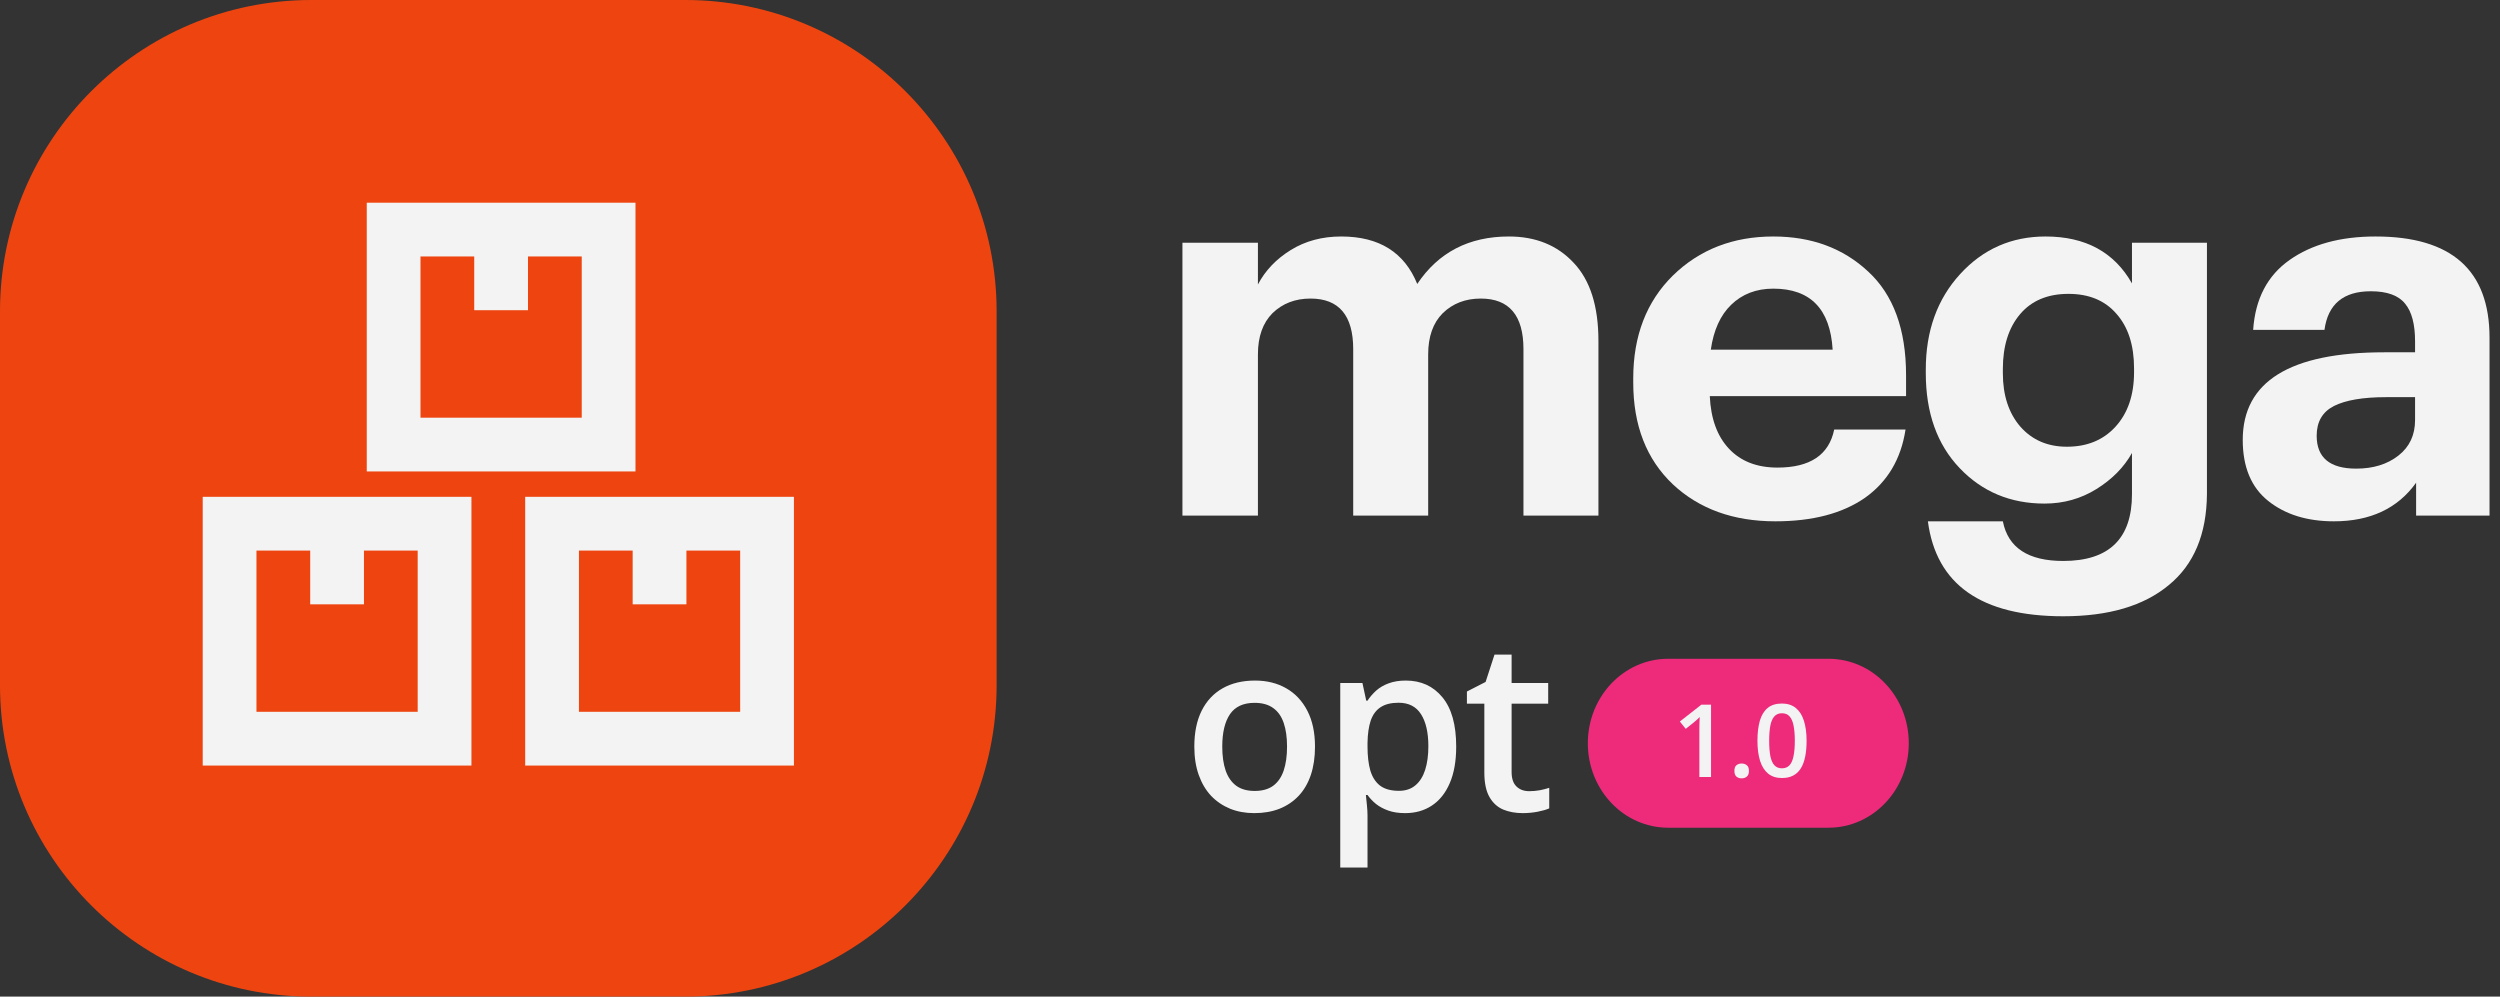 <svg width="148" height="59" viewBox="0 0 148 59" fill="none" xmlns="http://www.w3.org/2000/svg">
<rect x="0" y="0" width="148" height="59" fill="#333333" stroke="none"/>
<path d="M0 18.438C0 8.255 8.255 0 18.438 0H40.562C50.745 0 59 8.255 59 18.438V40.562C59 50.745 50.745 59 40.562 59H18.438C8.255 59 0 50.745 0 40.562V18.438Z" fill="#EE4510"/>
<path d="M27.909 29.412H12V45.321H27.909V29.412ZM24.727 42.139H15.182V32.594H18.364V35.776H21.546V32.594H24.727V42.139Z" fill="#F3F3F3"/>
<path d="M31.091 45.321H47V29.412H31.091V45.321ZM34.273 32.594H37.454V35.776H40.636V32.594H43.818V42.139H34.273V32.594Z" fill="#F3F3F3"/>
<path d="M21.712 27.909H37.621V12H21.712V27.909ZM24.893 15.182H28.075V18.364H31.257V15.182H34.439V24.727H24.893V15.182Z" fill="#F3F3F3"/>
<path d="M70 30.522V14.371H74.469V16.841C74.901 16.018 75.548 15.338 76.411 14.803C77.274 14.268 78.271 14 79.401 14C81.641 14 83.141 14.937 83.901 16.81C85.154 14.937 86.963 14 89.326 14C90.908 14 92.182 14.515 93.148 15.544C94.134 16.574 94.627 18.118 94.627 20.177V30.522H90.189V20.671C90.189 18.674 89.346 17.675 87.661 17.675C86.757 17.675 86.007 17.963 85.411 18.54C84.836 19.116 84.548 19.93 84.548 20.98V30.522H80.11V20.671C80.11 18.674 79.267 17.675 77.582 17.675C76.678 17.675 75.928 17.963 75.332 18.54C74.757 19.116 74.469 19.93 74.469 20.98V30.522H70Z" fill="#F3F3F3"/>
<path d="M105.102 30.862C102.616 30.862 100.592 30.131 99.03 28.669C97.468 27.187 96.688 25.18 96.688 22.647V22.4C96.688 19.888 97.468 17.86 99.03 16.316C100.612 14.772 102.595 14 104.979 14C107.239 14 109.109 14.69 110.589 16.069C112.089 17.449 112.839 19.497 112.839 22.215V23.45H101.219C101.28 24.788 101.66 25.828 102.359 26.569C103.058 27.311 104.013 27.681 105.226 27.681C107.157 27.681 108.277 26.93 108.585 25.427H112.808C112.541 27.177 111.739 28.525 110.404 29.472C109.068 30.399 107.301 30.862 105.102 30.862ZM101.28 20.701H108.493C108.349 18.293 107.178 17.088 104.979 17.088C103.972 17.088 103.14 17.407 102.482 18.046C101.845 18.663 101.445 19.549 101.28 20.701Z" fill="#F3F3F3"/>
<path d="M122.144 36.483C117.295 36.483 114.624 34.609 114.131 30.862H118.569C118.877 32.427 120.069 33.209 122.144 33.209C124.857 33.209 126.213 31.891 126.213 29.256V26.816C125.74 27.66 125.042 28.371 124.117 28.947C123.192 29.524 122.165 29.812 121.035 29.812C119.021 29.812 117.346 29.112 116.011 27.712C114.675 26.312 114.007 24.438 114.007 22.091V21.875C114.007 19.59 114.685 17.706 116.042 16.224C117.398 14.741 119.083 14 121.096 14C123.459 14 125.165 14.927 126.213 16.779V14.371H130.651V29.256C130.631 31.624 129.881 33.415 128.401 34.63C126.922 35.865 124.836 36.483 122.144 36.483ZM122.36 26.446C123.552 26.446 124.507 26.055 125.227 25.272C125.966 24.469 126.336 23.388 126.336 22.029V21.813C126.336 20.434 125.987 19.353 125.288 18.571C124.61 17.788 123.665 17.397 122.453 17.397C121.22 17.397 120.264 17.799 119.586 18.602C118.908 19.404 118.569 20.485 118.569 21.844V22.091C118.569 23.409 118.918 24.469 119.617 25.272C120.316 26.055 121.23 26.446 122.36 26.446Z" fill="#F3F3F3"/>
<path d="M138.164 30.862C136.582 30.862 135.287 30.46 134.28 29.657C133.274 28.855 132.77 27.65 132.77 26.044C132.77 22.585 135.565 20.856 141.154 20.856H142.972V20.207C142.972 19.199 142.777 18.457 142.387 17.984C141.996 17.49 141.318 17.243 140.352 17.243C138.729 17.243 137.815 18.005 137.609 19.528H133.387C133.51 17.696 134.229 16.316 135.544 15.39C136.859 14.463 138.555 14 140.63 14C145.13 14 147.38 15.997 147.38 19.991V30.522H143.034V28.577C141.945 30.1 140.322 30.862 138.164 30.862ZM139.489 27.743C140.496 27.743 141.329 27.485 141.986 26.971C142.644 26.456 142.972 25.756 142.972 24.871V23.512H141.246C139.89 23.512 138.863 23.687 138.164 24.037C137.486 24.387 137.147 24.974 137.147 25.797C137.147 27.094 137.928 27.743 139.489 27.743Z" fill="#F3F3F3"/>
<path d="M77.848 44.199C77.848 44.828 77.766 45.386 77.602 45.874C77.438 46.362 77.198 46.774 76.884 47.111C76.569 47.444 76.191 47.699 75.749 47.877C75.307 48.05 74.808 48.137 74.252 48.137C73.732 48.137 73.256 48.05 72.823 47.877C72.39 47.699 72.014 47.444 71.695 47.111C71.381 46.774 71.137 46.362 70.964 45.874C70.791 45.386 70.704 44.828 70.704 44.199C70.704 43.365 70.848 42.659 71.135 42.08C71.426 41.497 71.841 41.052 72.379 40.747C72.917 40.442 73.557 40.289 74.3 40.289C74.997 40.289 75.612 40.442 76.145 40.747C76.679 41.052 77.096 41.497 77.397 42.08C77.697 42.663 77.848 43.37 77.848 44.199ZM72.358 44.199C72.358 44.751 72.424 45.222 72.557 45.614C72.693 46.006 72.903 46.307 73.186 46.517C73.468 46.722 73.833 46.824 74.279 46.824C74.726 46.824 75.091 46.722 75.373 46.517C75.656 46.307 75.863 46.006 75.995 45.614C76.127 45.222 76.193 44.751 76.193 44.199C76.193 43.648 76.127 43.181 75.995 42.798C75.863 42.41 75.656 42.117 75.373 41.916C75.091 41.711 74.724 41.608 74.272 41.608C73.607 41.608 73.122 41.832 72.816 42.278C72.511 42.725 72.358 43.365 72.358 44.199ZM83.226 40.289C84.124 40.289 84.844 40.617 85.386 41.273C85.933 41.93 86.207 42.905 86.207 44.199C86.207 45.056 86.079 45.778 85.824 46.366C85.573 46.95 85.22 47.392 84.764 47.692C84.313 47.989 83.787 48.137 83.185 48.137C82.802 48.137 82.47 48.087 82.187 47.986C81.905 47.886 81.663 47.756 81.463 47.597C81.262 47.433 81.093 47.255 80.957 47.063H80.861C80.884 47.246 80.904 47.449 80.922 47.672C80.945 47.891 80.957 48.091 80.957 48.273V51.356H79.343V40.433H80.656L80.881 41.478H80.957C81.098 41.264 81.269 41.066 81.469 40.884C81.674 40.702 81.921 40.558 82.208 40.453C82.499 40.344 82.839 40.289 83.226 40.289ZM82.796 41.602C82.353 41.602 81.998 41.69 81.729 41.868C81.465 42.041 81.271 42.303 81.148 42.654C81.03 43.005 80.966 43.445 80.957 43.974V44.199C80.957 44.76 81.014 45.236 81.127 45.628C81.246 46.015 81.44 46.312 81.709 46.517C81.982 46.717 82.351 46.817 82.816 46.817C83.208 46.817 83.531 46.71 83.787 46.496C84.046 46.282 84.24 45.977 84.368 45.58C84.495 45.184 84.559 44.717 84.559 44.179C84.559 43.363 84.413 42.73 84.122 42.278C83.835 41.827 83.392 41.602 82.796 41.602ZM90.532 46.838C90.742 46.838 90.949 46.82 91.154 46.783C91.36 46.742 91.546 46.694 91.715 46.64V47.856C91.537 47.934 91.307 48 91.025 48.055C90.742 48.109 90.448 48.137 90.143 48.137C89.714 48.137 89.329 48.066 88.987 47.925C88.646 47.779 88.374 47.531 88.174 47.18C87.974 46.829 87.873 46.343 87.873 45.724V41.656H86.841V40.938L87.948 40.371L88.475 38.751H89.487V40.433H91.653V41.656H89.487V45.703C89.487 46.086 89.582 46.371 89.774 46.558C89.965 46.745 90.218 46.838 90.532 46.838Z" fill="#F3F3F3"/>
<path d="M94 44C94 41.239 96.127 39 98.75 39H108.25C110.873 39 113 41.239 113 44C113 46.761 110.873 49 108.25 49H98.75C96.127 49 94 46.761 94 44Z" fill="#EE2A7B"/>
<path d="M101.294 46H100.603V43.243C100.603 43.151 100.604 43.06 100.605 42.968C100.607 42.876 100.609 42.786 100.611 42.698C100.615 42.61 100.62 42.526 100.626 42.446C100.585 42.491 100.534 42.54 100.474 42.593C100.415 42.645 100.353 42.7 100.286 42.757L99.794 43.149L99.448 42.713L100.72 41.717H101.294V46ZM102.676 45.637C102.676 45.477 102.717 45.364 102.799 45.3C102.883 45.233 102.985 45.2 103.104 45.2C103.223 45.2 103.325 45.233 103.409 45.3C103.495 45.364 103.537 45.477 103.537 45.637C103.537 45.793 103.495 45.906 103.409 45.977C103.325 46.045 103.223 46.079 103.104 46.079C102.985 46.079 102.883 46.045 102.799 45.977C102.717 45.906 102.676 45.793 102.676 45.637ZM106.95 43.855C106.95 44.201 106.923 44.511 106.868 44.784C106.815 45.056 106.731 45.286 106.616 45.476C106.501 45.665 106.35 45.81 106.165 45.909C105.979 46.009 105.755 46.059 105.491 46.059C105.161 46.059 104.888 45.972 104.674 45.798C104.459 45.622 104.3 45.37 104.196 45.042C104.093 44.712 104.041 44.316 104.041 43.855C104.041 43.395 104.088 43 104.181 42.672C104.277 42.342 104.431 42.089 104.644 41.913C104.857 41.737 105.139 41.649 105.491 41.649C105.823 41.649 106.096 41.737 106.311 41.913C106.528 42.087 106.688 42.339 106.792 42.669C106.897 42.997 106.95 43.393 106.95 43.855ZM104.735 43.855C104.735 44.217 104.759 44.519 104.805 44.761C104.854 45.003 104.934 45.185 105.046 45.306C105.157 45.425 105.305 45.484 105.491 45.484C105.677 45.484 105.825 45.425 105.936 45.306C106.048 45.187 106.128 45.006 106.177 44.764C106.227 44.522 106.253 44.219 106.253 43.855C106.253 43.496 106.228 43.195 106.179 42.953C106.131 42.711 106.051 42.529 105.939 42.408C105.828 42.285 105.679 42.224 105.491 42.224C105.304 42.224 105.154 42.285 105.043 42.408C104.933 42.529 104.854 42.711 104.805 42.953C104.759 43.195 104.735 43.496 104.735 43.855Z" fill="#F3F3F3"/>
</svg>
